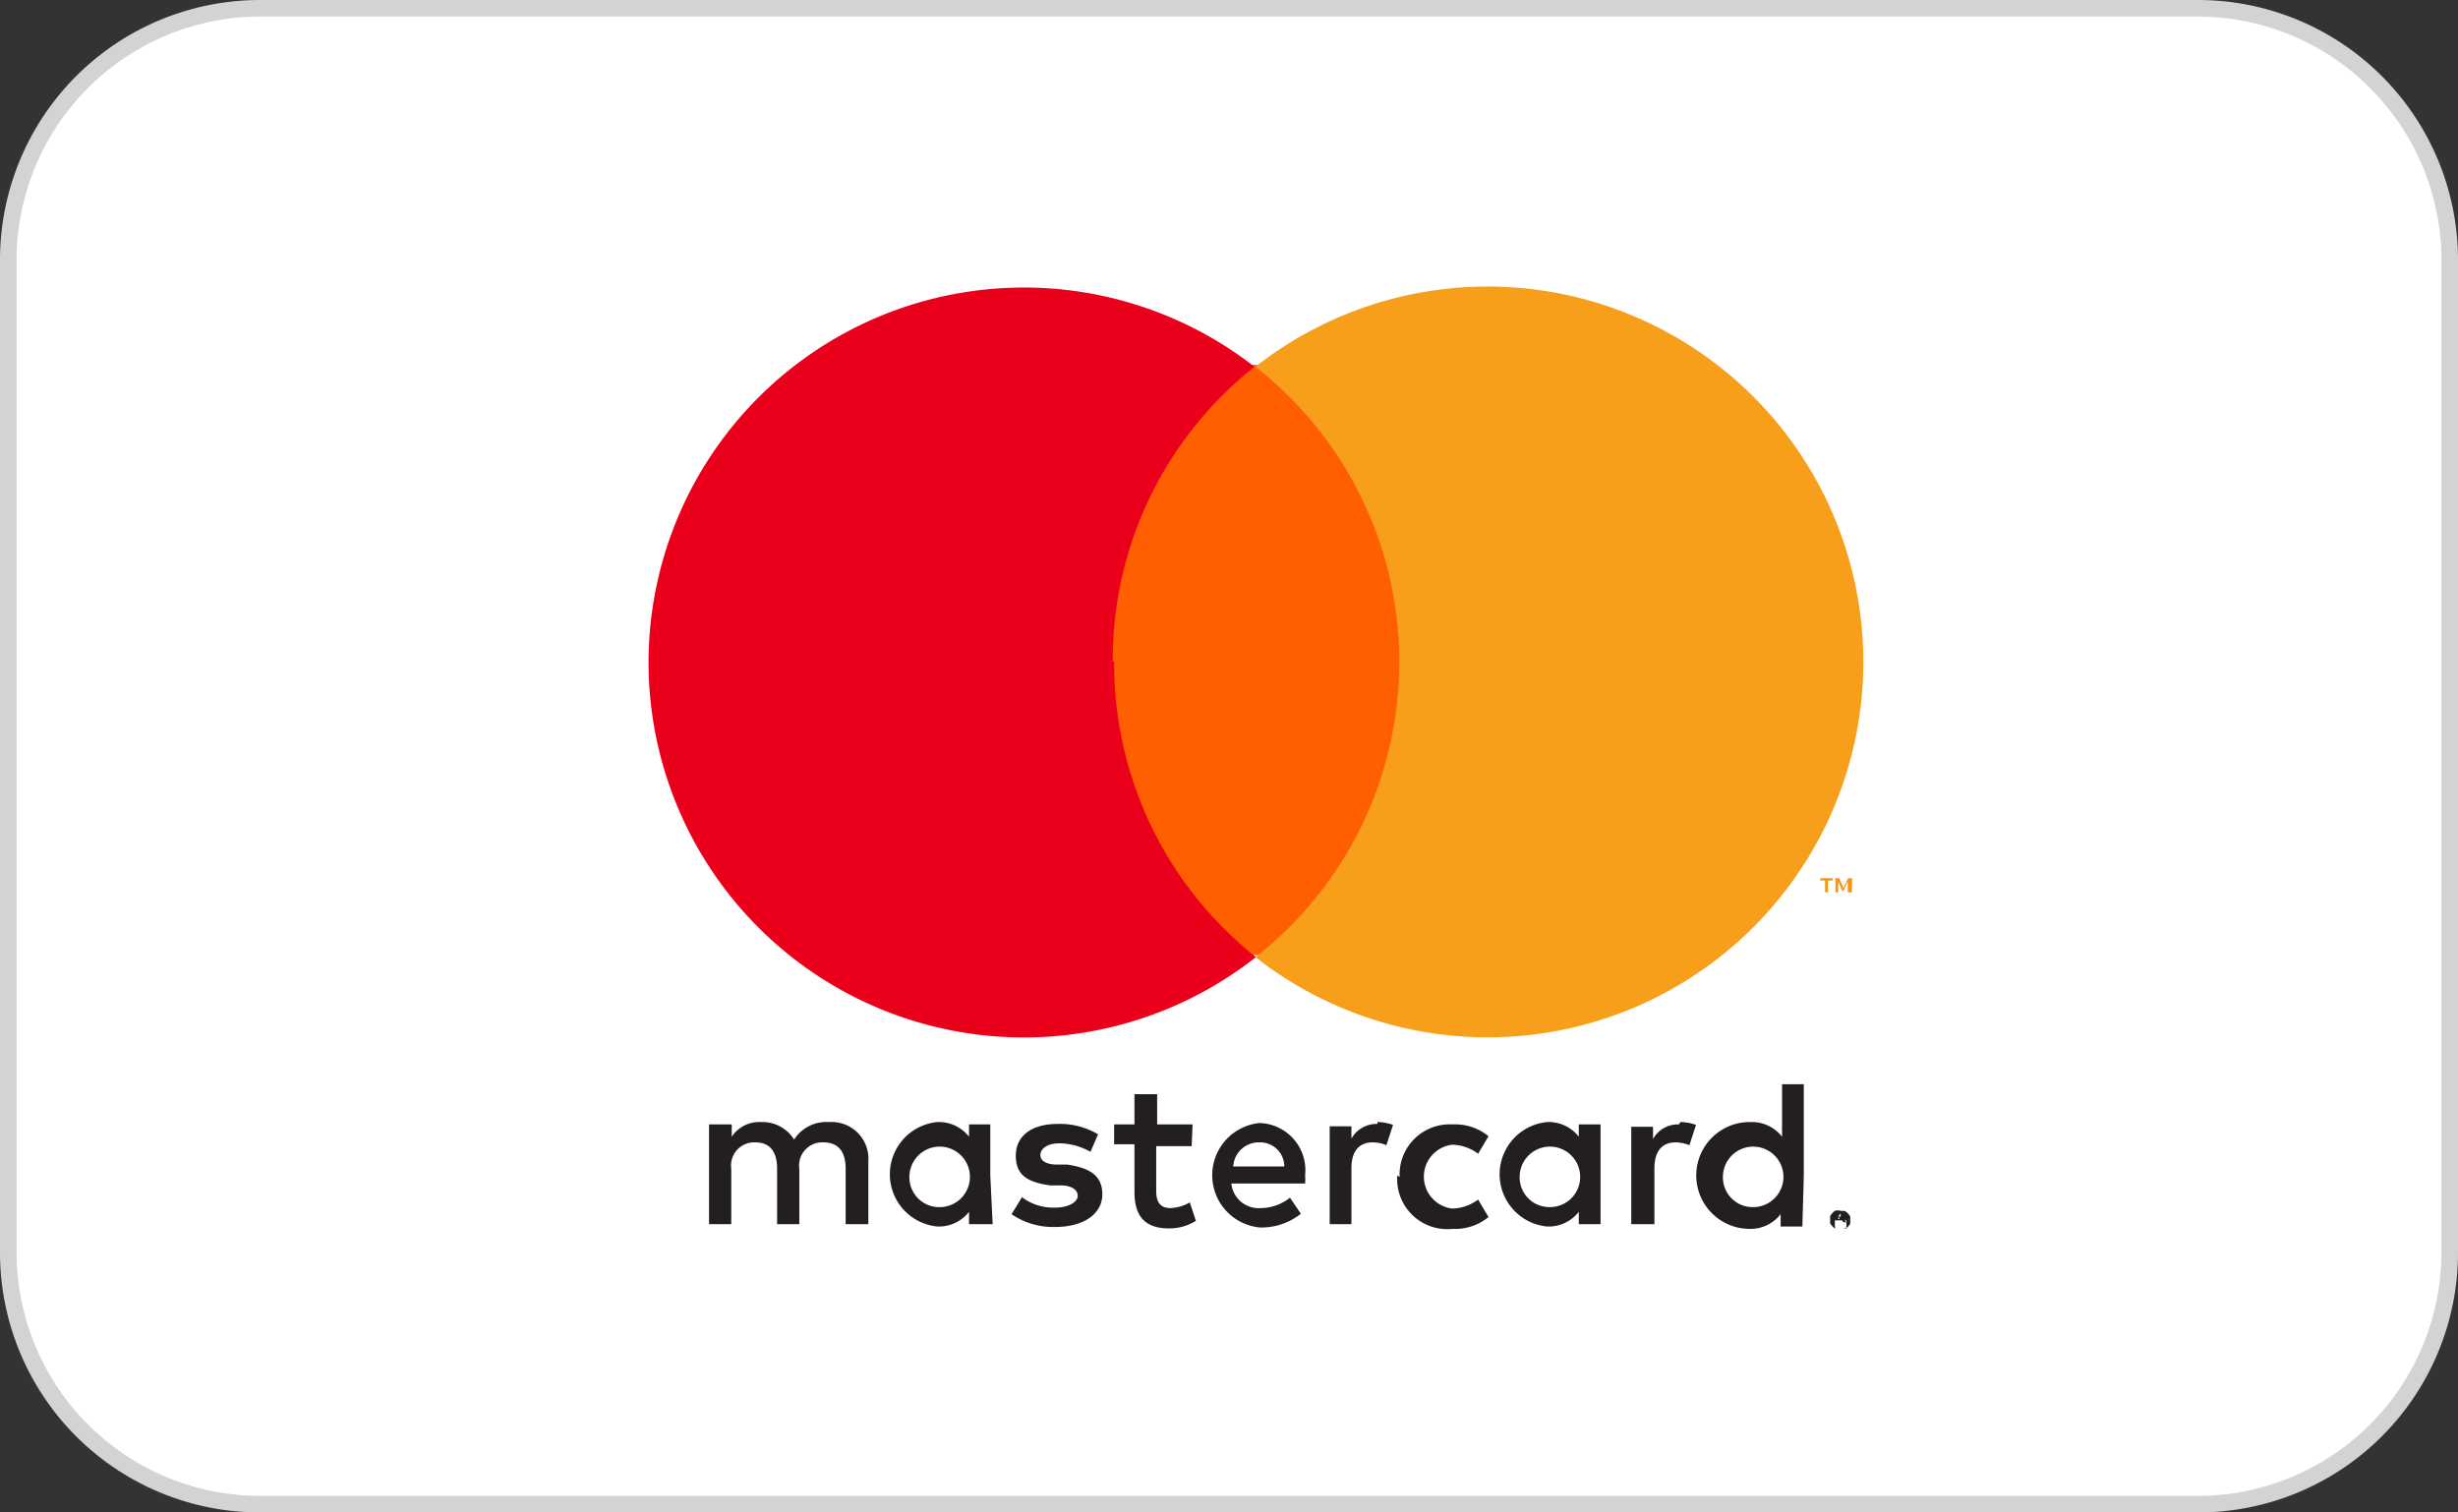 <?xml version="1.0" encoding="UTF-8"?> <svg xmlns="http://www.w3.org/2000/svg" id="Layer_1" data-name="Layer 1" viewBox="0 0 52 32"><rect x="0" y="0" width="52" height="32" fill="#333333" stroke="none"/><defs><style>.cls-1{fill:#fff;}.cls-2{fill:#d1d3d4;}.cls-3{fill:#231f20;}.cls-4{fill:#f79410;}.cls-5{fill:#ff5f00;}.cls-6{fill:#eb001b;}.cls-7{fill:#f79e1b;}</style></defs><title>MasrerCard</title><rect class="cls-1" x="0.17" y="0.17" width="51.65" height="31.65" rx="5.33"></rect><path class="cls-2" d="M46.5.35A5.16,5.16,0,0,1,51.65,5.5v21a5.16,5.16,0,0,1-5.15,5.15H5.5A5.16,5.16,0,0,1,.35,26.5V5.5A5.16,5.16,0,0,1,5.5.35h41m0-.35H5.5A5.5,5.5,0,0,0,0,5.5v21A5.5,5.5,0,0,0,5.5,32h41A5.5,5.5,0,0,0,52,26.5V5.5A5.5,5.5,0,0,0,46.5,0Z"></path><path class="cls-3" d="M38.89,25.74v.05H39s0,0,0,0v0h-.08Zm0,0H39a.08.08,0,0,1,0,.05,0,0,0,0,1,0,0l0,0,.06.07H39l-.06-.07h0v.07h0v-.19Zm0,.26L39,26l.06,0,0-.05a.15.15,0,0,0,0-.07.13.13,0,0,0,0-.06l0,0-.06,0h-.12l-.06,0,0,0a.13.13,0,0,0,0,.06.15.15,0,0,0,0,.07l0,.05.06,0,.06,0m0-.38.08,0a.18.18,0,0,1,.07.05l.05.06a.25.25,0,0,1,0,.08.28.28,0,0,1,0,.09l-.05.06A.18.18,0,0,1,39,26h-.16a.18.18,0,0,1-.07-.05l-.05-.06a.28.28,0,0,1,0-.09.25.25,0,0,1,0-.08l.05-.06a.18.18,0,0,1,.07-.05l.08,0m-19.68-.74a.64.64,0,1,1,.64.67.63.63,0,0,1-.64-.67m1.71,0V23.79H20.5v.26a.81.81,0,0,0-.67-.31,1.11,1.11,0,0,0,0,2.21.81.81,0,0,0,.67-.31v.26H21Zm15.5,0a.64.64,0,1,1,.64.67.63.63,0,0,1-.64-.67m1.71,0V22.94h-.46v1.11a.81.81,0,0,0-.67-.31A1.11,1.11,0,0,0,37,26a.81.81,0,0,0,.67-.31v.26h.46Zm-11.52-.7a.51.51,0,0,1,.53.51H26.09a.54.54,0,0,1,.56-.51m0-.41a1.11,1.11,0,0,0,0,2.21,1.33,1.33,0,0,0,.87-.29l-.23-.34a1,1,0,0,1-.61.22.58.58,0,0,1-.63-.52h1.56a1,1,0,0,0,0-.17,1,1,0,0,0-1-1.11m5.54,1.11a.64.64,0,1,1,.64.67.63.63,0,0,1-.64-.67m1.71,0V23.79h-.46v.26a.81.81,0,0,0-.67-.31,1.11,1.11,0,0,0,0,2.21.81.81,0,0,0,.67-.31v.26h.46Zm-4.3,0A1.06,1.06,0,0,0,30.73,26a1.11,1.11,0,0,0,.76-.25l-.22-.37a.94.94,0,0,1-.55.19.68.68,0,0,1,0-1.35.94.94,0,0,1,.55.19l.22-.37a1.11,1.11,0,0,0-.76-.25,1.06,1.06,0,0,0-1.12,1.11m5.91-1.11a.6.6,0,0,0-.55.31v-.26h-.46V25.9H35V24.72c0-.35.15-.55.45-.55a.79.79,0,0,1,.29.06l.14-.43a1,1,0,0,0-.33-.06M23.23,24a1.57,1.57,0,0,0-.86-.22c-.54,0-.88.25-.88.67s.25.56.72.63l.22,0c.25,0,.37.1.37.22s-.17.25-.48.25a1.1,1.1,0,0,1-.7-.22l-.22.36a1.56,1.56,0,0,0,.92.27c.61,0,1-.28,1-.69s-.28-.56-.74-.63l-.21,0c-.2,0-.36-.06-.36-.2s.15-.25.4-.25a1.37,1.37,0,0,1,.66.18Zm5.91-.22a.61.61,0,0,0-.55.31v-.26h-.46V25.9h.46V24.72c0-.35.15-.55.45-.55a.75.75,0,0,1,.29.06l.14-.43a1,1,0,0,0-.33-.06m-3.91.05h-.75v-.64H24v.64h-.43v.42H24v1c0,.49.19.78.73.78a1.06,1.06,0,0,0,.57-.16l-.13-.39a.86.86,0,0,1-.41.12c-.23,0-.3-.15-.3-.36v-.95h.75ZM18.37,25.9V24.58a.78.78,0,0,0-.83-.84.81.81,0,0,0-.74.37.79.79,0,0,0-.7-.37.7.7,0,0,0-.62.31v-.26H15V25.9h.47V24.73a.49.49,0,0,1,.51-.56c.31,0,.46.2.46.56V25.9h.47V24.73a.49.49,0,0,1,.51-.56c.32,0,.47.2.47.56V25.9Z"></path><path class="cls-4" d="M39.18,18.88v-.3H39.1l-.1.21-.09-.21h-.08v.3h.06v-.23l.08.2H39l.09-.2v.23Zm-.51,0v-.25h.1v-.05h-.26v.05h.1v.25Z"></path><path class="cls-5" d="M30,20.21H23.09V7.72h7Z"></path><path class="cls-6" d="M23.54,14a7.91,7.91,0,0,1,3-6.24A7.94,7.94,0,0,0,13.72,14a7.94,7.94,0,0,0,12.85,6.25,7.93,7.93,0,0,1-3-6.25"></path><path class="cls-7" d="M39.42,14a7.95,7.95,0,0,1-12.86,6.25,7.93,7.93,0,0,0,0-12.49A7.95,7.95,0,0,1,39.42,14"></path></svg> 